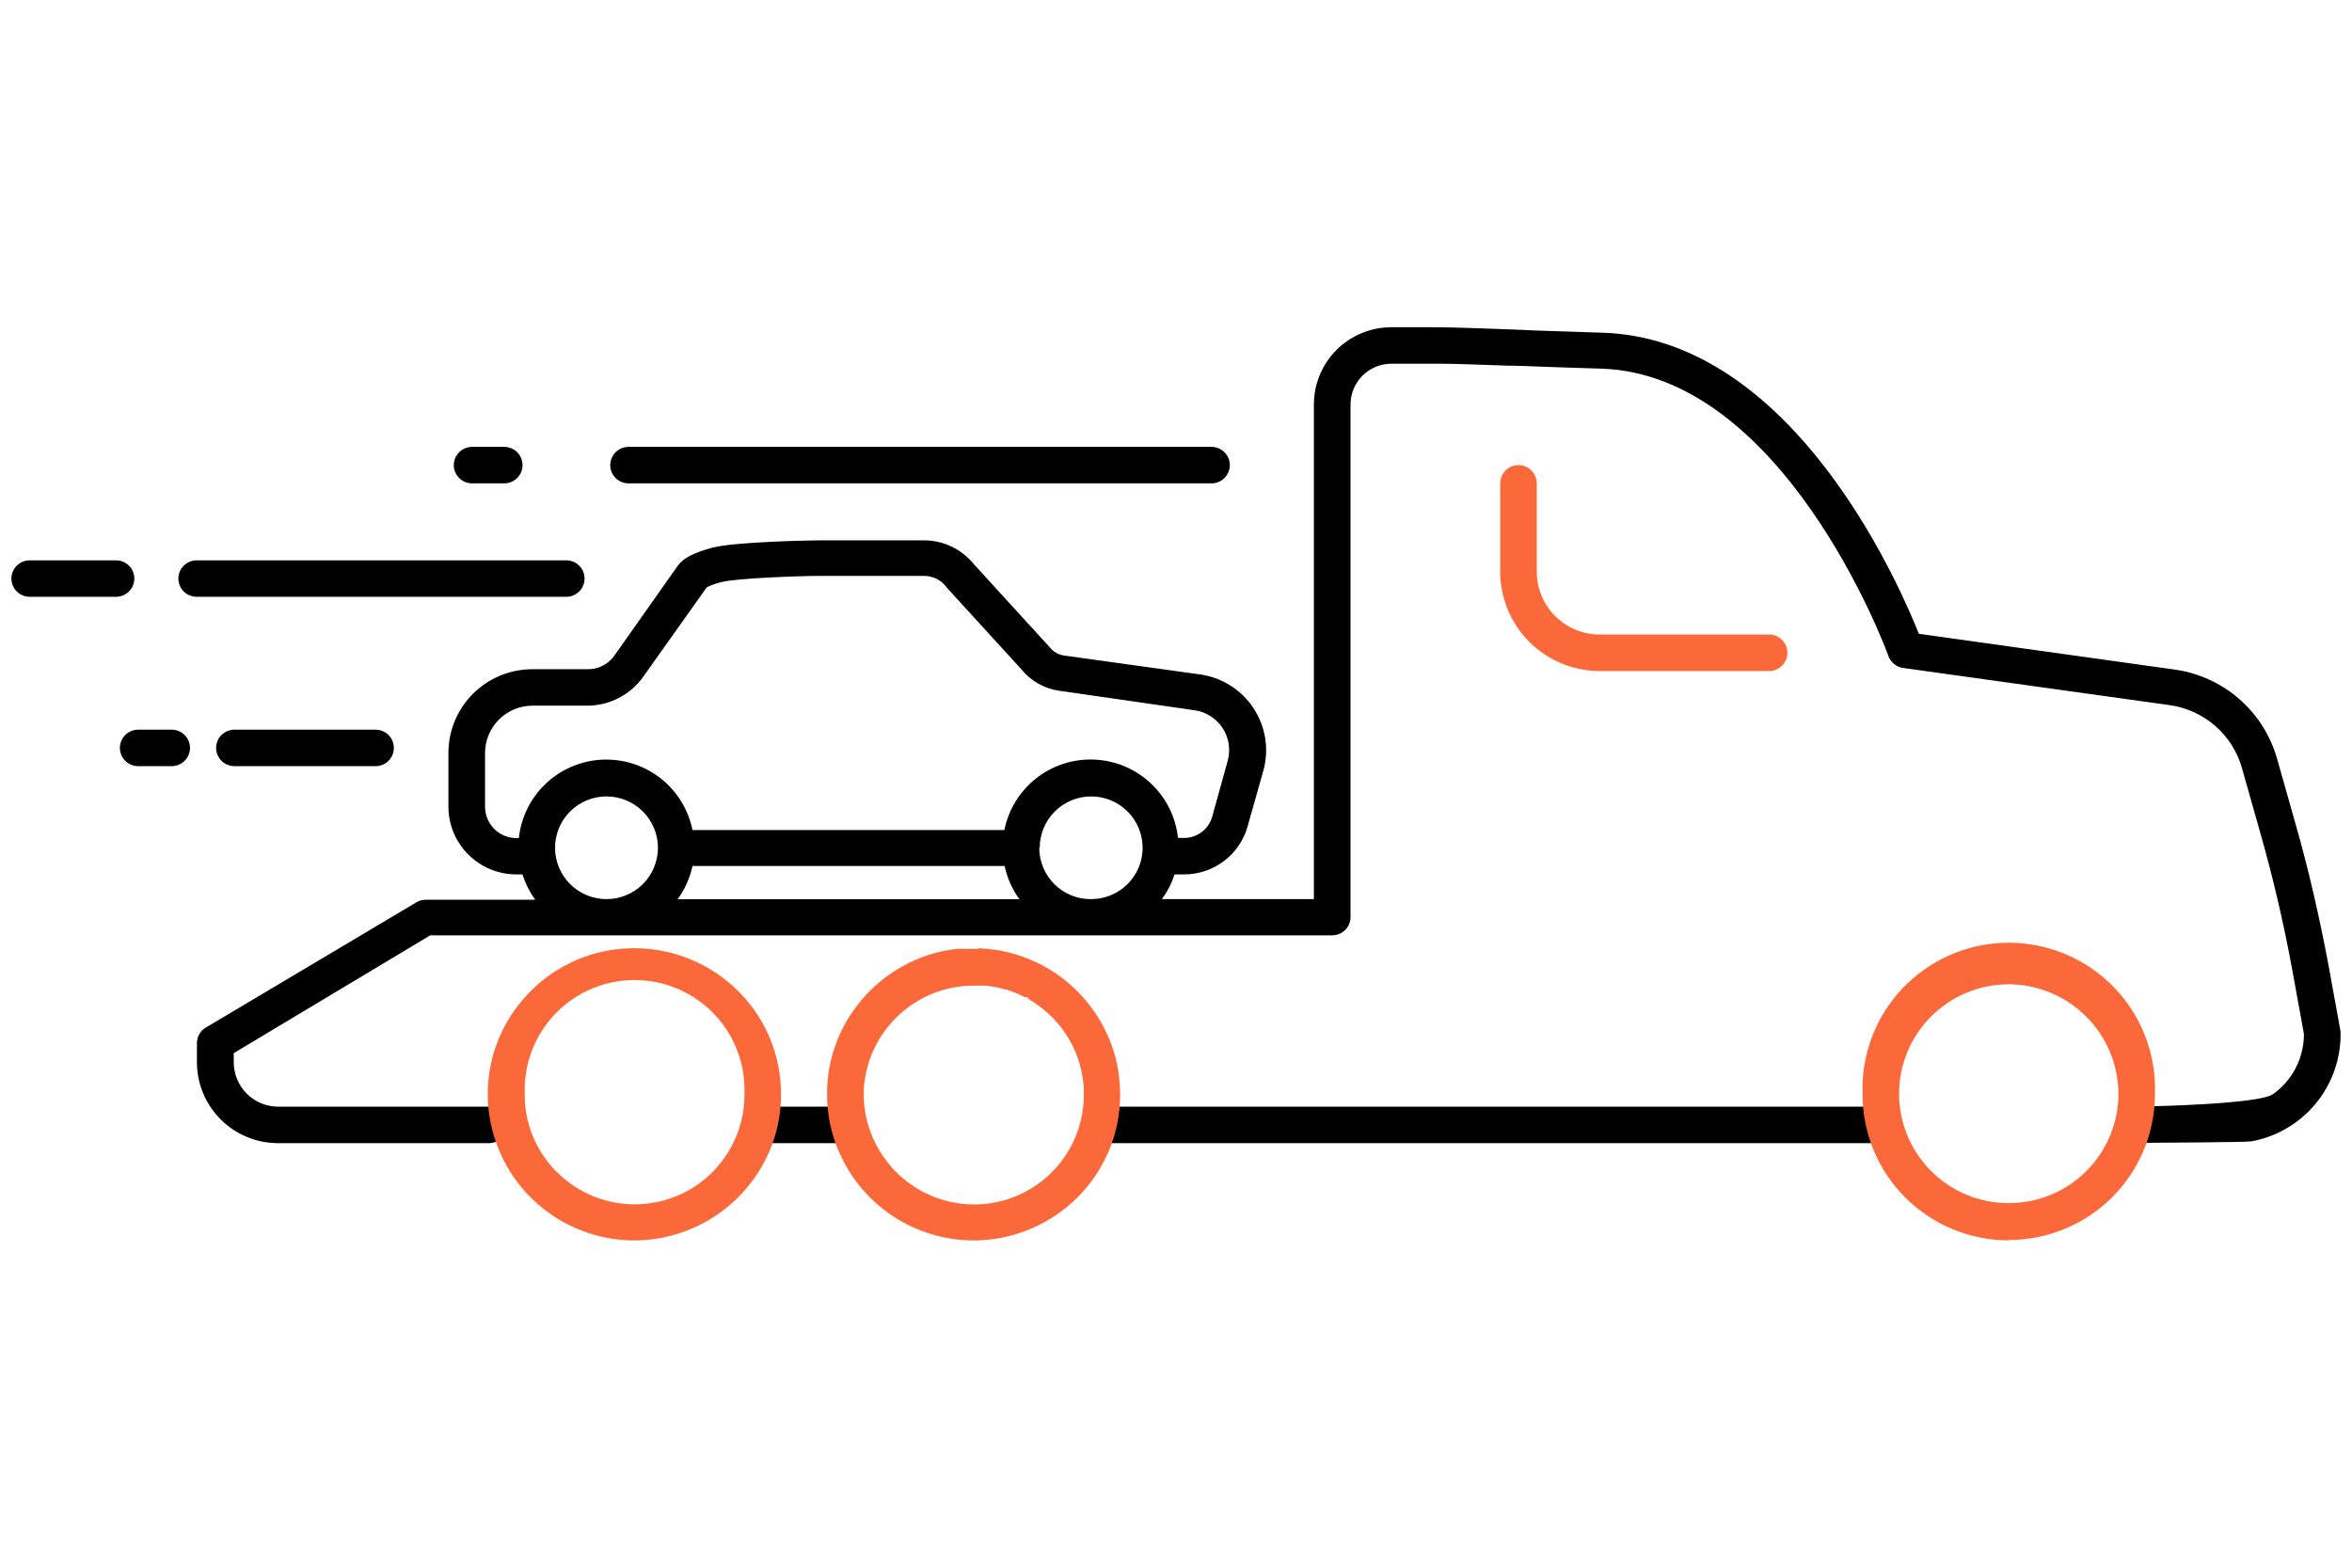 <svg width="96" height="64" viewBox="0 0 103 40" fill="none" xmlns="http://www.w3.org/2000/svg">
<g clip-path="url(#clip0_2477_1513)">
<path d="M102.483 30.757L101.966 27.917C101.566 25.792 101.086 23.703 100.514 21.709L99.714 18.881C99.642 18.631 99.552 18.385 99.444 18.147C99.337 17.909 99.213 17.679 99.073 17.459C98.933 17.238 98.777 17.029 98.606 16.831C98.435 16.633 98.251 16.448 98.053 16.276C97.856 16.105 97.647 15.948 97.427 15.807C97.207 15.666 96.978 15.54 96.739 15.432C96.501 15.324 96.257 15.233 96.005 15.159C95.754 15.086 95.499 15.031 95.239 14.995L84.034 13.429L83.902 13.11C82.677 10.154 78.076 0.479 70.168 0.239C69.072 0.207 68.103 0.175 67.246 0.143L66.29 0.1C64.689 0.04 63.537 0 62.688 0H60.927C60.816 0 60.706 0.006 60.596 0.017C60.485 0.028 60.375 0.044 60.267 0.065C60.158 0.087 60.05 0.114 59.944 0.147C59.838 0.179 59.734 0.216 59.631 0.259C59.529 0.301 59.429 0.348 59.331 0.401C59.232 0.453 59.138 0.51 59.045 0.571C58.953 0.633 58.864 0.699 58.778 0.769C58.692 0.839 58.61 0.913 58.532 0.992C58.453 1.07 58.379 1.152 58.308 1.238C58.238 1.324 58.172 1.412 58.11 1.504C58.049 1.596 57.992 1.691 57.94 1.789C57.887 1.887 57.84 1.987 57.797 2.089C57.754 2.191 57.717 2.295 57.685 2.402C57.652 2.507 57.625 2.615 57.603 2.724C57.582 2.832 57.566 2.941 57.555 3.051C57.544 3.162 57.538 3.272 57.538 3.383V25.049H50.883C51.126 24.718 51.311 24.357 51.439 23.966H51.867C52.023 23.966 52.178 23.953 52.332 23.927C52.486 23.902 52.637 23.864 52.785 23.814C52.932 23.764 53.075 23.702 53.213 23.629C53.351 23.556 53.481 23.472 53.606 23.377C53.73 23.283 53.846 23.18 53.953 23.066C54.06 22.954 54.158 22.833 54.245 22.703C54.333 22.575 54.409 22.44 54.475 22.298C54.541 22.157 54.595 22.012 54.636 21.862L55.325 19.425C55.357 19.31 55.383 19.192 55.402 19.075C55.422 18.957 55.435 18.838 55.442 18.718C55.448 18.599 55.449 18.48 55.443 18.36C55.437 18.241 55.424 18.122 55.405 18.003C55.387 17.886 55.362 17.768 55.33 17.653C55.299 17.537 55.262 17.424 55.218 17.313C55.174 17.201 55.125 17.092 55.07 16.985C55.015 16.879 54.954 16.777 54.888 16.677C54.822 16.577 54.751 16.481 54.674 16.389C54.597 16.297 54.516 16.209 54.431 16.125C54.345 16.042 54.254 15.963 54.16 15.89C54.066 15.815 53.968 15.747 53.866 15.684C53.764 15.62 53.66 15.563 53.552 15.51C53.444 15.458 53.333 15.412 53.221 15.371C53.108 15.331 52.993 15.296 52.877 15.268C52.76 15.24 52.643 15.218 52.524 15.203L46.601 14.38C46.476 14.362 46.359 14.323 46.249 14.26C46.14 14.197 46.047 14.116 45.969 14.016L45.933 13.976L42.651 10.382C42.52 10.218 42.372 10.071 42.207 9.941C42.042 9.81 41.865 9.7 41.676 9.609C41.486 9.519 41.289 9.45 41.084 9.404C40.88 9.358 40.672 9.334 40.462 9.335H35.9C35.468 9.335 32.182 9.398 31.198 9.655C30.397 9.87 29.922 10.106 29.677 10.453L26.876 14.424C26.738 14.605 26.566 14.745 26.361 14.842C26.155 14.94 25.939 14.986 25.712 14.979H23.31C23.19 14.979 23.07 14.985 22.95 14.997C22.83 15.009 22.712 15.027 22.594 15.05C22.476 15.073 22.36 15.103 22.244 15.137C22.129 15.173 22.016 15.213 21.905 15.259C21.794 15.305 21.685 15.357 21.579 15.413C21.473 15.47 21.37 15.531 21.27 15.598C21.17 15.665 21.074 15.737 20.981 15.813C20.888 15.889 20.799 15.969 20.713 16.054C20.629 16.139 20.548 16.228 20.472 16.32C20.395 16.413 20.324 16.51 20.257 16.61C20.19 16.71 20.128 16.812 20.072 16.918C20.015 17.024 19.963 17.132 19.917 17.243C19.871 17.354 19.831 17.467 19.796 17.582C19.761 17.697 19.731 17.813 19.708 17.931C19.684 18.049 19.666 18.167 19.655 18.287C19.643 18.406 19.637 18.526 19.637 18.646V20.983C19.636 21.08 19.641 21.177 19.65 21.275C19.659 21.372 19.673 21.468 19.692 21.564C19.711 21.66 19.734 21.755 19.762 21.848C19.79 21.942 19.823 22.033 19.86 22.123C19.897 22.214 19.938 22.302 19.984 22.389C20.03 22.474 20.08 22.558 20.134 22.639C20.188 22.721 20.246 22.799 20.308 22.875C20.37 22.951 20.435 23.023 20.505 23.092C20.573 23.161 20.645 23.226 20.721 23.288C20.796 23.351 20.875 23.409 20.956 23.463C21.037 23.518 21.121 23.568 21.207 23.614C21.293 23.66 21.382 23.702 21.471 23.739C21.562 23.777 21.654 23.809 21.747 23.838C21.841 23.866 21.936 23.89 22.031 23.909C22.128 23.928 22.224 23.943 22.321 23.952C22.419 23.962 22.516 23.966 22.614 23.966H22.786C22.817 23.969 22.848 23.969 22.878 23.966C23.006 24.366 23.193 24.736 23.438 25.077H18.636C18.492 25.078 18.359 25.115 18.236 25.189L9.024 30.669C8.901 30.74 8.804 30.836 8.733 30.958C8.661 31.08 8.625 31.211 8.624 31.352V32.195C8.624 32.311 8.629 32.426 8.641 32.542C8.652 32.657 8.67 32.772 8.692 32.885C8.715 32.999 8.743 33.111 8.777 33.223C8.811 33.333 8.85 33.442 8.894 33.549C8.939 33.657 8.988 33.761 9.043 33.863C9.098 33.966 9.158 34.065 9.222 34.161C9.287 34.258 9.356 34.35 9.43 34.44C9.503 34.53 9.581 34.615 9.663 34.698C9.745 34.78 9.831 34.858 9.921 34.931C10.011 35.005 10.104 35.074 10.2 35.139C10.297 35.203 10.396 35.263 10.498 35.317C10.601 35.372 10.705 35.422 10.813 35.466C10.92 35.511 11.029 35.55 11.14 35.584C11.251 35.618 11.364 35.646 11.477 35.669C11.591 35.691 11.706 35.709 11.822 35.72C11.937 35.732 12.053 35.738 12.169 35.738H21.413C21.466 35.738 21.518 35.733 21.57 35.722C21.621 35.712 21.671 35.697 21.719 35.677C21.768 35.657 21.814 35.632 21.858 35.603C21.901 35.574 21.941 35.541 21.978 35.503C22.015 35.467 22.049 35.426 22.078 35.382C22.107 35.339 22.131 35.293 22.151 35.245C22.172 35.196 22.186 35.146 22.197 35.095C22.207 35.044 22.212 34.992 22.212 34.939C22.212 34.887 22.207 34.835 22.197 34.784C22.186 34.732 22.172 34.682 22.151 34.634C22.131 34.586 22.107 34.539 22.078 34.496C22.049 34.452 22.015 34.412 21.978 34.375C21.941 34.338 21.901 34.304 21.858 34.276C21.814 34.246 21.768 34.222 21.719 34.201C21.671 34.182 21.621 34.166 21.57 34.156C21.518 34.146 21.466 34.141 21.413 34.141H12.181C12.053 34.14 11.927 34.127 11.802 34.102C11.676 34.077 11.555 34.04 11.437 33.992C11.319 33.942 11.207 33.882 11.1 33.811C10.994 33.74 10.896 33.659 10.806 33.569C10.715 33.479 10.635 33.381 10.564 33.275C10.493 33.168 10.433 33.056 10.384 32.938C10.335 32.821 10.299 32.699 10.274 32.574C10.248 32.449 10.236 32.323 10.236 32.195V31.796L18.84 26.635H58.342C58.395 26.635 58.447 26.63 58.499 26.619C58.55 26.609 58.6 26.594 58.649 26.574C58.697 26.554 58.743 26.529 58.787 26.5C58.831 26.471 58.871 26.438 58.908 26.401C58.946 26.363 58.978 26.323 59.008 26.28C59.037 26.236 59.062 26.19 59.082 26.141C59.102 26.093 59.117 26.043 59.127 25.992C59.138 25.94 59.143 25.889 59.143 25.836V3.387C59.143 3.27 59.154 3.154 59.177 3.039C59.199 2.924 59.232 2.812 59.277 2.704C59.322 2.595 59.377 2.492 59.442 2.395C59.507 2.297 59.581 2.206 59.664 2.123C59.747 2.04 59.837 1.966 59.935 1.9C60.032 1.835 60.135 1.78 60.243 1.735C60.351 1.69 60.464 1.656 60.578 1.633C60.694 1.61 60.81 1.598 60.927 1.598H63.024C63.825 1.598 64.889 1.646 66.094 1.685H66.322C67.379 1.726 68.627 1.769 70.115 1.813C78.051 2.057 82.522 13.893 82.697 14.399C82.747 14.54 82.829 14.656 82.945 14.75C83.06 14.844 83.191 14.902 83.338 14.923L95.019 16.553C95.202 16.578 95.382 16.617 95.559 16.669C95.736 16.721 95.909 16.785 96.077 16.861C96.245 16.938 96.406 17.026 96.562 17.126C96.718 17.226 96.864 17.336 97.004 17.457C97.143 17.578 97.273 17.708 97.394 17.848C97.515 17.987 97.624 18.134 97.724 18.29C97.823 18.445 97.91 18.608 97.987 18.775C98.062 18.944 98.126 19.116 98.176 19.293L98.977 22.121C99.537 24.087 100.014 26.116 100.389 28.177L100.894 30.945V31.009C100.891 31.263 100.858 31.513 100.795 31.759C100.733 32.005 100.643 32.241 100.525 32.465C100.406 32.691 100.263 32.899 100.096 33.09C99.928 33.281 99.741 33.45 99.533 33.597C98.889 34.036 94.127 34.125 94.082 34.125C94.031 34.125 93.978 34.13 93.927 34.14C93.875 34.15 93.825 34.165 93.777 34.185C93.728 34.205 93.682 34.23 93.638 34.259C93.594 34.288 93.554 34.321 93.517 34.358C93.48 34.395 93.446 34.436 93.418 34.479C93.388 34.523 93.364 34.569 93.343 34.617C93.323 34.666 93.308 34.716 93.298 34.767C93.287 34.819 93.282 34.871 93.282 34.923C93.282 34.976 93.287 35.028 93.298 35.079C93.308 35.131 93.323 35.181 93.343 35.229C93.364 35.277 93.388 35.324 93.418 35.367C93.446 35.41 93.48 35.451 93.517 35.488C93.554 35.525 93.594 35.558 93.638 35.588C93.682 35.617 93.728 35.642 93.777 35.661C93.825 35.681 93.875 35.697 93.927 35.707C93.978 35.717 94.031 35.722 94.082 35.722C94.555 35.722 98.26 35.698 98.581 35.662C98.719 35.637 98.856 35.606 98.992 35.569C99.127 35.532 99.261 35.489 99.393 35.44C99.525 35.391 99.654 35.336 99.781 35.276C99.908 35.215 100.032 35.149 100.153 35.078C100.275 35.007 100.392 34.931 100.507 34.849C100.621 34.767 100.731 34.681 100.838 34.589C100.945 34.498 101.047 34.402 101.146 34.301C101.244 34.201 101.337 34.096 101.426 33.987C101.515 33.878 101.599 33.766 101.678 33.65C101.757 33.534 101.83 33.414 101.898 33.292C101.967 33.169 102.03 33.044 102.087 32.916C102.144 32.787 102.196 32.656 102.241 32.524C102.287 32.391 102.327 32.256 102.361 32.12C102.394 31.984 102.422 31.846 102.443 31.708C102.465 31.569 102.481 31.43 102.49 31.29C102.499 31.149 102.502 31.009 102.499 30.869C102.495 30.831 102.49 30.794 102.483 30.757ZM30.326 23.599H43.996C44.109 24.13 44.325 24.614 44.644 25.053H29.677C29.994 24.613 30.21 24.128 30.326 23.599ZM45.532 22.8C45.532 22.652 45.547 22.506 45.576 22.361C45.605 22.216 45.648 22.076 45.704 21.939C45.761 21.803 45.83 21.673 45.912 21.551C45.995 21.428 46.088 21.314 46.193 21.209C46.297 21.105 46.411 21.012 46.535 20.93C46.658 20.848 46.788 20.779 46.924 20.722C47.061 20.665 47.202 20.623 47.347 20.594C47.493 20.566 47.639 20.551 47.787 20.551C47.935 20.551 48.081 20.566 48.227 20.595C48.372 20.624 48.513 20.667 48.649 20.723C48.786 20.78 48.916 20.849 49.039 20.931C49.162 21.014 49.275 21.107 49.38 21.211C49.484 21.316 49.578 21.43 49.66 21.552C49.742 21.675 49.811 21.805 49.868 21.942C49.924 22.078 49.967 22.219 49.995 22.363C50.024 22.509 50.038 22.655 50.038 22.803C50.038 22.951 50.024 23.097 49.995 23.242C49.966 23.386 49.923 23.527 49.866 23.664C49.809 23.8 49.74 23.929 49.657 24.052C49.575 24.175 49.481 24.288 49.376 24.393C49.272 24.497 49.157 24.59 49.034 24.672C48.911 24.754 48.781 24.823 48.644 24.879C48.508 24.935 48.367 24.978 48.221 25.006C48.076 25.035 47.929 25.049 47.782 25.049C47.633 25.051 47.486 25.037 47.339 25.009C47.193 24.982 47.051 24.939 46.913 24.884C46.776 24.828 46.645 24.759 46.521 24.677C46.397 24.595 46.282 24.502 46.177 24.397C46.072 24.293 45.977 24.179 45.895 24.055C45.811 23.932 45.741 23.802 45.684 23.665C45.627 23.528 45.584 23.386 45.555 23.241C45.526 23.096 45.512 22.949 45.512 22.8H45.532ZM21.241 20.983V18.646C21.241 18.51 21.255 18.376 21.282 18.243C21.309 18.11 21.348 17.981 21.4 17.855C21.452 17.731 21.516 17.611 21.591 17.499C21.666 17.386 21.752 17.281 21.848 17.185C21.944 17.089 22.049 17.003 22.162 16.928C22.274 16.852 22.394 16.789 22.519 16.736C22.644 16.684 22.773 16.645 22.907 16.618C23.04 16.591 23.174 16.577 23.31 16.576H25.712C25.952 16.576 26.189 16.548 26.423 16.491C26.656 16.434 26.88 16.351 27.094 16.24C27.307 16.13 27.505 15.997 27.687 15.84C27.868 15.682 28.029 15.506 28.168 15.31L30.95 11.392C31.16 11.287 31.381 11.21 31.61 11.16C32.239 10.997 34.936 10.892 35.908 10.892H40.47C40.656 10.892 40.832 10.931 41 11.012C41.167 11.093 41.308 11.206 41.423 11.352C41.432 11.367 41.443 11.382 41.454 11.396L44.736 14.991C44.942 15.245 45.187 15.452 45.472 15.613C45.757 15.774 46.061 15.876 46.385 15.922L52.316 16.777C52.439 16.794 52.561 16.825 52.678 16.868C52.795 16.912 52.907 16.968 53.012 17.035C53.118 17.102 53.215 17.179 53.304 17.268C53.394 17.355 53.472 17.451 53.54 17.556C53.609 17.661 53.666 17.771 53.711 17.889C53.756 18.005 53.788 18.125 53.807 18.249C53.826 18.373 53.832 18.497 53.825 18.622C53.818 18.746 53.798 18.869 53.764 18.99L53.092 21.414C53.057 21.55 53.001 21.676 52.923 21.793C52.847 21.911 52.753 22.013 52.642 22.099C52.531 22.185 52.41 22.252 52.277 22.298C52.144 22.344 52.008 22.367 51.867 22.369H51.587C51.563 22.142 51.519 21.919 51.455 21.701C51.391 21.482 51.308 21.271 51.207 21.067C51.105 20.863 50.986 20.669 50.85 20.486C50.714 20.303 50.563 20.134 50.397 19.978C50.231 19.822 50.052 19.682 49.861 19.557C49.67 19.433 49.469 19.326 49.259 19.237C49.048 19.148 48.832 19.079 48.609 19.029C48.386 18.979 48.161 18.948 47.933 18.938C47.706 18.927 47.478 18.937 47.252 18.967C47.026 18.997 46.804 19.047 46.586 19.116C46.369 19.186 46.159 19.274 45.958 19.381C45.756 19.487 45.566 19.61 45.385 19.751C45.206 19.892 45.04 20.047 44.888 20.217C44.736 20.387 44.6 20.569 44.48 20.763C44.361 20.957 44.259 21.16 44.176 21.372C44.093 21.584 44.028 21.802 43.983 22.025H30.326C30.281 21.802 30.217 21.584 30.133 21.372C30.049 21.16 29.947 20.957 29.828 20.763C29.708 20.569 29.572 20.387 29.419 20.217C29.267 20.047 29.101 19.892 28.922 19.752C28.742 19.612 28.55 19.488 28.349 19.382C28.147 19.275 27.938 19.187 27.72 19.118C27.502 19.049 27.28 18.999 27.054 18.97C26.827 18.94 26.6 18.93 26.372 18.941C26.145 18.951 25.919 18.982 25.696 19.032C25.474 19.083 25.258 19.153 25.047 19.242C24.837 19.331 24.636 19.438 24.445 19.562C24.254 19.687 24.076 19.828 23.91 19.984C23.744 20.14 23.592 20.309 23.456 20.493C23.32 20.676 23.202 20.87 23.101 21.074C23 21.278 22.917 21.49 22.853 21.709C22.79 21.928 22.746 22.15 22.722 22.377H22.602C22.512 22.376 22.422 22.366 22.333 22.347C22.244 22.328 22.158 22.302 22.076 22.266C21.992 22.23 21.913 22.187 21.838 22.136C21.764 22.084 21.695 22.026 21.632 21.962C21.568 21.897 21.512 21.826 21.463 21.751C21.414 21.675 21.372 21.595 21.339 21.511C21.305 21.427 21.28 21.341 21.264 21.252C21.248 21.163 21.24 21.073 21.241 20.983ZM24.307 22.8C24.307 22.652 24.321 22.506 24.35 22.362C24.379 22.216 24.421 22.076 24.478 21.94C24.535 21.803 24.604 21.674 24.686 21.551C24.768 21.428 24.862 21.314 24.966 21.21C25.071 21.106 25.185 21.012 25.308 20.93C25.431 20.848 25.561 20.779 25.698 20.722C25.834 20.666 25.975 20.623 26.12 20.594C26.265 20.566 26.412 20.551 26.56 20.551C26.707 20.551 26.854 20.566 26.999 20.594C27.144 20.623 27.285 20.666 27.422 20.722C27.558 20.779 27.689 20.848 27.811 20.93C27.934 21.012 28.048 21.106 28.153 21.21C28.258 21.314 28.351 21.428 28.433 21.551C28.515 21.674 28.584 21.803 28.641 21.94C28.698 22.076 28.74 22.216 28.769 22.362C28.798 22.506 28.813 22.652 28.813 22.8C28.813 22.948 28.798 23.094 28.769 23.239C28.74 23.384 28.698 23.524 28.641 23.661C28.584 23.797 28.515 23.927 28.433 24.049C28.351 24.172 28.258 24.286 28.153 24.39C28.048 24.495 27.934 24.588 27.811 24.67C27.689 24.752 27.558 24.822 27.422 24.878C27.285 24.934 27.144 24.977 26.999 25.006C26.854 25.035 26.707 25.049 26.56 25.049C26.412 25.049 26.265 25.035 26.12 25.006C25.975 24.977 25.834 24.934 25.698 24.878C25.561 24.822 25.431 24.752 25.308 24.67C25.185 24.588 25.071 24.495 24.966 24.39C24.862 24.286 24.768 24.172 24.686 24.049C24.604 23.927 24.535 23.797 24.478 23.661C24.421 23.524 24.379 23.384 24.35 23.239C24.321 23.094 24.307 22.948 24.307 22.8Z" fill="black"/>
<path d="M32.875 34.141C32.828 34.691 32.706 35.223 32.507 35.738H38.117C37.92 35.223 37.797 34.691 37.749 34.141H32.875Z" fill="black"/>
<path d="M81.934 34.141H48.77C48.705 34.7 48.547 35.233 48.298 35.738H81.934C81.986 35.738 82.038 35.733 82.09 35.722C82.141 35.712 82.191 35.697 82.239 35.677C82.288 35.657 82.334 35.632 82.378 35.603C82.421 35.574 82.462 35.541 82.498 35.503C82.535 35.467 82.569 35.427 82.598 35.382C82.627 35.339 82.651 35.293 82.671 35.245C82.692 35.196 82.707 35.146 82.717 35.095C82.727 35.044 82.732 34.992 82.732 34.94C82.732 34.887 82.727 34.835 82.717 34.784C82.707 34.732 82.692 34.682 82.671 34.634C82.651 34.586 82.627 34.539 82.598 34.496C82.569 34.452 82.535 34.412 82.498 34.375C82.462 34.338 82.421 34.304 82.378 34.276C82.334 34.246 82.288 34.222 82.239 34.201C82.191 34.182 82.141 34.166 82.09 34.156C82.038 34.146 81.986 34.141 81.934 34.141Z" fill="black"/>
<path d="M10.265 17.627C10.212 17.627 10.16 17.633 10.108 17.643C10.057 17.653 10.007 17.668 9.958 17.688C9.91 17.708 9.863 17.733 9.82 17.762C9.776 17.791 9.736 17.824 9.699 17.861C9.661 17.898 9.628 17.939 9.599 17.982C9.57 18.026 9.545 18.072 9.525 18.12C9.505 18.169 9.49 18.219 9.479 18.27C9.469 18.322 9.464 18.374 9.464 18.426C9.464 18.479 9.469 18.531 9.479 18.582C9.49 18.634 9.505 18.684 9.525 18.732C9.545 18.78 9.57 18.826 9.599 18.87C9.628 18.913 9.661 18.954 9.699 18.991C9.736 19.028 9.776 19.061 9.82 19.091C9.863 19.119 9.91 19.145 9.958 19.164C10.007 19.184 10.057 19.2 10.108 19.21C10.16 19.22 10.212 19.225 10.265 19.225H16.447C16.5 19.225 16.552 19.22 16.603 19.21C16.655 19.2 16.705 19.184 16.754 19.164C16.802 19.145 16.848 19.119 16.892 19.091C16.936 19.061 16.976 19.028 17.014 18.991C17.05 18.954 17.084 18.913 17.113 18.87C17.142 18.826 17.167 18.78 17.187 18.732C17.207 18.684 17.222 18.634 17.232 18.582C17.242 18.531 17.248 18.479 17.248 18.426C17.248 18.374 17.242 18.322 17.232 18.27C17.222 18.219 17.207 18.169 17.187 18.12C17.167 18.072 17.142 18.026 17.113 17.982C17.084 17.939 17.05 17.898 17.014 17.861C16.976 17.824 16.936 17.791 16.892 17.762C16.848 17.733 16.802 17.708 16.754 17.688C16.705 17.668 16.655 17.653 16.603 17.643C16.552 17.633 16.5 17.627 16.447 17.627H10.265Z" fill="black"/>
<path d="M25.599 11.008C25.599 10.956 25.594 10.904 25.584 10.853C25.574 10.801 25.558 10.751 25.538 10.703C25.519 10.654 25.494 10.608 25.465 10.565C25.435 10.521 25.402 10.481 25.365 10.444C25.328 10.407 25.287 10.373 25.244 10.345C25.2 10.315 25.154 10.291 25.105 10.27C25.057 10.25 25.007 10.235 24.955 10.225C24.904 10.215 24.852 10.21 24.799 10.21H8.611C8.559 10.21 8.507 10.215 8.456 10.225C8.404 10.235 8.354 10.25 8.305 10.27C8.257 10.291 8.211 10.315 8.167 10.345C8.123 10.373 8.083 10.407 8.046 10.444C8.009 10.481 7.975 10.521 7.946 10.565C7.917 10.608 7.892 10.654 7.872 10.703C7.852 10.751 7.837 10.801 7.826 10.853C7.816 10.904 7.811 10.956 7.811 11.008C7.811 11.061 7.816 11.113 7.826 11.165C7.837 11.216 7.852 11.266 7.872 11.314C7.892 11.363 7.917 11.409 7.946 11.453C7.975 11.496 8.009 11.536 8.046 11.573C8.083 11.611 8.123 11.644 8.167 11.673C8.211 11.702 8.257 11.726 8.305 11.746C8.354 11.767 8.404 11.781 8.456 11.792C8.507 11.802 8.559 11.807 8.611 11.807H24.799C24.852 11.807 24.904 11.802 24.955 11.792C25.007 11.781 25.057 11.767 25.105 11.746C25.154 11.726 25.2 11.702 25.244 11.673C25.287 11.644 25.328 11.611 25.365 11.573C25.402 11.536 25.435 11.496 25.465 11.453C25.494 11.409 25.518 11.363 25.538 11.314C25.558 11.266 25.574 11.216 25.584 11.165C25.594 11.113 25.599 11.061 25.599 11.008Z" fill="black"/>
<path d="M27.525 6.838H53.056C53.108 6.838 53.161 6.833 53.212 6.823C53.264 6.813 53.313 6.798 53.362 6.777C53.411 6.758 53.457 6.733 53.501 6.704C53.544 6.674 53.585 6.642 53.622 6.605C53.659 6.567 53.693 6.527 53.721 6.484C53.751 6.439 53.775 6.394 53.796 6.345C53.816 6.297 53.831 6.247 53.841 6.196C53.852 6.144 53.857 6.092 53.857 6.039C53.857 5.987 53.852 5.935 53.841 5.884C53.831 5.832 53.816 5.782 53.796 5.734C53.775 5.685 53.751 5.639 53.721 5.596C53.693 5.552 53.659 5.512 53.622 5.475C53.585 5.438 53.544 5.404 53.501 5.375C53.457 5.346 53.411 5.321 53.362 5.301C53.313 5.281 53.264 5.266 53.212 5.256C53.161 5.246 53.108 5.24 53.056 5.24H27.525C27.472 5.24 27.419 5.246 27.368 5.256C27.317 5.266 27.267 5.281 27.218 5.301C27.169 5.321 27.123 5.346 27.079 5.375C27.036 5.404 26.995 5.438 26.958 5.475C26.921 5.512 26.888 5.552 26.859 5.596C26.829 5.639 26.805 5.685 26.785 5.734C26.765 5.782 26.749 5.832 26.739 5.884C26.729 5.935 26.724 5.987 26.724 6.039C26.724 6.092 26.729 6.144 26.739 6.196C26.749 6.247 26.765 6.297 26.785 6.345C26.805 6.394 26.829 6.439 26.859 6.484C26.888 6.527 26.921 6.567 26.958 6.605C26.995 6.642 27.036 6.674 27.079 6.704C27.123 6.733 27.169 6.758 27.218 6.777C27.267 6.798 27.317 6.813 27.368 6.823C27.419 6.833 27.472 6.838 27.525 6.838Z" fill="black"/>
<path d="M5.882 11.008C5.882 10.956 5.877 10.904 5.867 10.853C5.857 10.801 5.842 10.751 5.821 10.703C5.801 10.654 5.776 10.608 5.748 10.565C5.718 10.521 5.685 10.481 5.648 10.444C5.611 10.407 5.571 10.373 5.527 10.345C5.483 10.315 5.437 10.291 5.388 10.27C5.34 10.25 5.29 10.235 5.238 10.225C5.186 10.215 5.135 10.21 5.082 10.21H1.3C1.248 10.21 1.196 10.215 1.144 10.225C1.093 10.235 1.043 10.25 0.994 10.27C0.946 10.291 0.9 10.315 0.856 10.345C0.812 10.373 0.771 10.407 0.734 10.444C0.697 10.481 0.664 10.521 0.635 10.565C0.606 10.608 0.581 10.654 0.561 10.703C0.54 10.751 0.526 10.801 0.515 10.853C0.505 10.904 0.5 10.956 0.5 11.008C0.5 11.061 0.505 11.113 0.515 11.165C0.526 11.216 0.54 11.266 0.561 11.314C0.581 11.363 0.606 11.409 0.635 11.453C0.664 11.496 0.697 11.536 0.734 11.573C0.771 11.611 0.812 11.644 0.856 11.673C0.9 11.702 0.946 11.726 0.994 11.746C1.043 11.767 1.093 11.781 1.144 11.792C1.196 11.802 1.248 11.807 1.3 11.807H5.082C5.135 11.807 5.186 11.802 5.238 11.792C5.29 11.781 5.34 11.767 5.388 11.746C5.437 11.726 5.483 11.702 5.527 11.673C5.571 11.644 5.611 11.611 5.648 11.573C5.685 11.536 5.718 11.496 5.748 11.453C5.776 11.409 5.801 11.363 5.821 11.314C5.842 11.266 5.857 11.216 5.867 11.165C5.877 11.113 5.882 11.061 5.882 11.008Z" fill="black"/>
<path d="M20.673 6.838H22.082C22.134 6.838 22.187 6.833 22.238 6.823C22.289 6.813 22.339 6.798 22.388 6.777C22.437 6.758 22.483 6.733 22.527 6.704C22.57 6.674 22.611 6.642 22.648 6.605C22.685 6.567 22.718 6.527 22.747 6.484C22.777 6.439 22.801 6.394 22.822 6.345C22.841 6.297 22.857 6.247 22.867 6.196C22.877 6.144 22.883 6.092 22.883 6.039C22.883 5.987 22.877 5.935 22.867 5.884C22.857 5.832 22.841 5.782 22.822 5.734C22.801 5.685 22.777 5.639 22.747 5.596C22.718 5.552 22.685 5.512 22.648 5.475C22.611 5.438 22.57 5.404 22.527 5.375C22.483 5.346 22.437 5.321 22.388 5.301C22.339 5.281 22.289 5.266 22.238 5.256C22.187 5.246 22.134 5.24 22.082 5.24H20.673C20.621 5.24 20.569 5.246 20.517 5.256C20.466 5.266 20.416 5.281 20.367 5.301C20.319 5.321 20.273 5.346 20.228 5.375C20.185 5.404 20.144 5.438 20.107 5.475C20.07 5.512 20.037 5.552 20.008 5.596C19.979 5.639 19.954 5.685 19.934 5.734C19.913 5.782 19.899 5.832 19.888 5.884C19.878 5.935 19.873 5.987 19.873 6.039C19.873 6.092 19.878 6.144 19.888 6.196C19.899 6.247 19.913 6.297 19.934 6.345C19.954 6.394 19.979 6.439 20.008 6.484C20.037 6.527 20.07 6.567 20.107 6.605C20.144 6.642 20.185 6.674 20.228 6.704C20.273 6.733 20.319 6.758 20.367 6.777C20.416 6.798 20.466 6.813 20.517 6.823C20.569 6.833 20.621 6.838 20.673 6.838Z" fill="black"/>
<path d="M7.519 17.627H6.05C5.998 17.627 5.946 17.633 5.894 17.643C5.843 17.653 5.793 17.668 5.744 17.688C5.696 17.708 5.65 17.733 5.606 17.762C5.562 17.791 5.522 17.824 5.485 17.861C5.448 17.898 5.414 17.939 5.385 17.982C5.356 18.026 5.331 18.072 5.311 18.12C5.291 18.169 5.276 18.219 5.265 18.27C5.255 18.322 5.25 18.374 5.25 18.426C5.25 18.479 5.255 18.531 5.265 18.582C5.276 18.634 5.291 18.684 5.311 18.732C5.331 18.78 5.356 18.826 5.385 18.87C5.414 18.913 5.448 18.954 5.485 18.991C5.522 19.028 5.562 19.061 5.606 19.091C5.65 19.119 5.696 19.145 5.744 19.164C5.793 19.184 5.843 19.2 5.894 19.21C5.946 19.22 5.998 19.225 6.05 19.225H7.519C7.572 19.225 7.624 19.22 7.675 19.21C7.727 19.2 7.777 19.184 7.825 19.164C7.874 19.145 7.92 19.119 7.964 19.091C8.007 19.061 8.048 19.028 8.085 18.991C8.122 18.954 8.156 18.913 8.184 18.87C8.214 18.826 8.238 18.78 8.259 18.732C8.279 18.684 8.294 18.634 8.304 18.582C8.315 18.531 8.32 18.479 8.32 18.426C8.32 18.374 8.315 18.322 8.304 18.27C8.294 18.219 8.279 18.169 8.259 18.12C8.238 18.072 8.214 18.026 8.184 17.982C8.156 17.939 8.122 17.898 8.085 17.861C8.048 17.824 8.007 17.791 7.964 17.762C7.92 17.733 7.874 17.708 7.825 17.688C7.777 17.668 7.727 17.653 7.675 17.643C7.624 17.633 7.572 17.627 7.519 17.627Z" fill="black"/>
<path d="M70.056 15.059C69.913 15.059 69.77 15.052 69.629 15.038C69.486 15.024 69.345 15.002 69.206 14.974C69.065 14.947 68.927 14.912 68.791 14.871C68.654 14.829 68.519 14.781 68.388 14.727C68.256 14.672 68.127 14.611 68.001 14.544C67.876 14.476 67.753 14.403 67.634 14.324C67.516 14.245 67.401 14.159 67.291 14.069C67.18 13.979 67.075 13.883 66.974 13.783C66.873 13.681 66.777 13.576 66.687 13.466C66.596 13.356 66.511 13.241 66.432 13.123C66.353 13.004 66.279 12.882 66.212 12.756C66.145 12.63 66.084 12.502 66.029 12.37C65.975 12.239 65.927 12.105 65.886 11.968C65.844 11.832 65.809 11.694 65.782 11.554C65.754 11.414 65.733 11.273 65.719 11.131C65.705 10.99 65.698 10.848 65.698 10.705V6.838C65.698 6.786 65.703 6.734 65.713 6.683C65.723 6.631 65.739 6.581 65.759 6.533C65.779 6.484 65.804 6.438 65.832 6.395C65.862 6.351 65.895 6.311 65.933 6.274C65.97 6.236 66.01 6.203 66.054 6.174C66.097 6.145 66.143 6.121 66.192 6.1C66.24 6.08 66.29 6.065 66.342 6.055C66.394 6.044 66.445 6.039 66.498 6.039C66.551 6.039 66.603 6.044 66.654 6.055C66.706 6.065 66.756 6.08 66.805 6.1C66.853 6.121 66.899 6.145 66.943 6.174C66.987 6.203 67.027 6.236 67.064 6.274C67.102 6.311 67.134 6.351 67.164 6.395C67.193 6.438 67.218 6.484 67.237 6.533C67.258 6.581 67.273 6.631 67.283 6.683C67.293 6.734 67.298 6.786 67.298 6.838V10.705C67.298 10.795 67.303 10.885 67.312 10.975C67.321 11.065 67.334 11.154 67.352 11.242C67.369 11.331 67.391 11.418 67.417 11.504C67.443 11.591 67.474 11.675 67.508 11.758C67.543 11.842 67.581 11.924 67.624 12.003C67.666 12.082 67.713 12.16 67.763 12.235C67.813 12.31 67.867 12.383 67.924 12.452C67.981 12.522 68.042 12.589 68.106 12.653C68.17 12.716 68.237 12.777 68.306 12.834C68.376 12.892 68.449 12.945 68.524 12.995C68.599 13.045 68.676 13.092 68.756 13.134C68.835 13.177 68.917 13.215 69 13.25C69.084 13.284 69.169 13.315 69.255 13.341C69.341 13.368 69.429 13.389 69.518 13.407C69.606 13.425 69.695 13.439 69.785 13.448C69.875 13.457 69.965 13.461 70.056 13.461H77.475C77.528 13.461 77.58 13.466 77.631 13.476C77.683 13.487 77.733 13.502 77.781 13.522C77.83 13.542 77.876 13.567 77.92 13.596C77.963 13.625 78.004 13.658 78.041 13.695C78.078 13.732 78.112 13.772 78.14 13.816C78.17 13.86 78.194 13.906 78.215 13.954C78.235 14.003 78.25 14.053 78.26 14.104C78.271 14.156 78.276 14.207 78.276 14.26C78.276 14.312 78.271 14.364 78.26 14.416C78.25 14.467 78.235 14.517 78.215 14.566C78.194 14.614 78.17 14.66 78.14 14.704C78.112 14.748 78.078 14.788 78.041 14.825C78.004 14.862 77.963 14.895 77.92 14.924C77.876 14.953 77.83 14.978 77.781 14.998C77.733 15.018 77.683 15.033 77.631 15.043C77.58 15.054 77.528 15.059 77.475 15.059H70.056Z" fill="#FB693B"/>
<path d="M87.968 39.996C87.758 39.996 87.549 39.986 87.34 39.965C87.132 39.945 86.925 39.914 86.719 39.873C86.513 39.833 86.311 39.782 86.11 39.721C85.909 39.66 85.712 39.59 85.518 39.51C85.324 39.43 85.135 39.34 84.95 39.241C84.765 39.143 84.585 39.035 84.411 38.919C84.237 38.803 84.069 38.678 83.906 38.546C83.744 38.413 83.589 38.272 83.441 38.124C83.293 37.976 83.151 37.821 83.019 37.66C82.885 37.498 82.761 37.33 82.644 37.156C82.528 36.982 82.42 36.803 82.321 36.618C82.222 36.433 82.133 36.245 82.052 36.051C81.972 35.857 81.902 35.661 81.841 35.46C81.78 35.26 81.729 35.057 81.688 34.852C81.647 34.647 81.616 34.44 81.596 34.231C81.575 34.023 81.565 33.814 81.565 33.605V33.553C81.559 33.344 81.562 33.135 81.577 32.926C81.591 32.717 81.615 32.509 81.649 32.302C81.684 32.096 81.728 31.891 81.783 31.69C81.838 31.487 81.902 31.288 81.976 31.092C82.05 30.897 82.134 30.704 82.227 30.517C82.32 30.329 82.422 30.146 82.533 29.969C82.644 29.791 82.764 29.62 82.892 29.453C83.019 29.287 83.155 29.128 83.299 28.976C83.443 28.823 83.593 28.677 83.752 28.54C83.909 28.402 84.074 28.272 84.244 28.151C84.415 28.029 84.592 27.916 84.773 27.811C84.955 27.707 85.142 27.612 85.333 27.525C85.524 27.439 85.719 27.363 85.918 27.295C86.117 27.228 86.318 27.171 86.523 27.124C86.727 27.077 86.933 27.04 87.142 27.012C87.349 26.986 87.558 26.969 87.768 26.962C87.978 26.956 88.188 26.959 88.397 26.973C88.606 26.988 88.814 27.012 89.021 27.046C89.228 27.08 89.433 27.125 89.635 27.18C89.838 27.234 90.038 27.299 90.234 27.372C90.43 27.447 90.622 27.53 90.81 27.623C90.998 27.716 91.181 27.818 91.359 27.928C91.537 28.039 91.709 28.159 91.876 28.286C92.041 28.414 92.201 28.549 92.355 28.693C92.507 28.836 92.653 28.987 92.791 29.145C92.929 29.302 93.059 29.466 93.181 29.637C93.303 29.807 93.416 29.983 93.521 30.164C93.626 30.346 93.721 30.532 93.807 30.723C93.894 30.914 93.971 31.108 94.037 31.307C94.105 31.505 94.162 31.707 94.209 31.91C94.257 32.115 94.294 32.321 94.321 32.528C94.348 32.736 94.365 32.944 94.371 33.154C94.371 33.301 94.371 33.445 94.371 33.589C94.371 33.799 94.361 34.007 94.341 34.215C94.32 34.424 94.289 34.631 94.248 34.836C94.207 35.041 94.156 35.244 94.096 35.444C94.035 35.645 93.964 35.841 93.884 36.035C93.804 36.228 93.714 36.417 93.615 36.602C93.516 36.787 93.409 36.966 93.292 37.14C93.175 37.314 93.051 37.482 92.918 37.644C92.785 37.806 92.644 37.961 92.496 38.108C92.347 38.256 92.192 38.397 92.03 38.53C91.868 38.662 91.7 38.787 91.525 38.903C91.351 39.019 91.171 39.127 90.987 39.225C90.801 39.324 90.612 39.414 90.418 39.494C90.225 39.574 90.027 39.644 89.827 39.705C89.626 39.766 89.423 39.817 89.217 39.857C89.011 39.898 88.804 39.929 88.596 39.949C88.387 39.97 88.178 39.98 87.968 39.98V39.996ZM87.968 28.78C87.811 28.78 87.654 28.787 87.498 28.803C87.341 28.818 87.186 28.841 87.031 28.872C86.877 28.903 86.725 28.94 86.574 28.986C86.424 29.032 86.276 29.084 86.13 29.145C85.985 29.205 85.843 29.272 85.704 29.346C85.566 29.42 85.431 29.5 85.3 29.588C85.17 29.675 85.043 29.768 84.921 29.868C84.8 29.967 84.683 30.073 84.573 30.183C84.461 30.295 84.356 30.411 84.256 30.532C84.156 30.653 84.063 30.779 83.976 30.91C83.888 31.041 83.807 31.175 83.733 31.313C83.659 31.452 83.591 31.594 83.532 31.739C83.472 31.884 83.418 32.031 83.373 32.182C83.327 32.332 83.289 32.484 83.258 32.638C83.228 32.792 83.205 32.947 83.189 33.104C83.174 33.26 83.166 33.416 83.166 33.573C83.166 33.73 83.174 33.886 83.189 34.043C83.205 34.199 83.228 34.354 83.258 34.508C83.289 34.662 83.327 34.815 83.373 34.964C83.418 35.115 83.472 35.263 83.532 35.407C83.591 35.553 83.659 35.694 83.733 35.833C83.807 35.971 83.888 36.106 83.976 36.236C84.063 36.367 84.156 36.493 84.256 36.614C84.356 36.736 84.461 36.851 84.573 36.963C84.683 37.073 84.8 37.179 84.921 37.278C85.043 37.378 85.17 37.472 85.3 37.559C85.431 37.646 85.566 37.726 85.704 37.801C85.843 37.874 85.985 37.941 86.13 38.002C86.276 38.062 86.424 38.114 86.574 38.16C86.725 38.206 86.877 38.243 87.031 38.274C87.186 38.305 87.341 38.328 87.498 38.343C87.654 38.359 87.811 38.366 87.968 38.366C88.125 38.366 88.282 38.359 88.439 38.343C88.595 38.328 88.751 38.305 88.905 38.274C89.06 38.243 89.212 38.206 89.362 38.16C89.513 38.114 89.66 38.062 89.806 38.002C89.951 37.941 90.093 37.874 90.232 37.801C90.37 37.726 90.506 37.646 90.636 37.559C90.767 37.472 90.893 37.378 91.015 37.278C91.136 37.179 91.253 37.073 91.364 36.963C91.475 36.851 91.581 36.736 91.68 36.614C91.78 36.493 91.874 36.367 91.961 36.236C92.049 36.106 92.129 35.971 92.203 35.833C92.278 35.694 92.345 35.553 92.405 35.407C92.465 35.263 92.518 35.115 92.564 34.964C92.609 34.815 92.647 34.662 92.678 34.508C92.709 34.354 92.732 34.199 92.748 34.043C92.763 33.886 92.771 33.73 92.771 33.573C92.769 33.417 92.761 33.26 92.745 33.104C92.729 32.948 92.705 32.793 92.674 32.639C92.643 32.486 92.605 32.334 92.558 32.184C92.512 32.035 92.459 31.887 92.399 31.743C92.338 31.598 92.27 31.457 92.196 31.318C92.122 31.18 92.041 31.046 91.954 30.916C91.867 30.785 91.773 30.66 91.673 30.539C91.573 30.418 91.468 30.301 91.357 30.191C91.246 30.08 91.13 29.975 91.008 29.875C90.887 29.776 90.761 29.682 90.631 29.595C90.5 29.508 90.366 29.427 90.227 29.353C90.089 29.278 89.947 29.211 89.802 29.151C89.657 29.091 89.51 29.038 89.36 28.992C89.21 28.946 89.057 28.907 88.903 28.876C88.749 28.844 88.595 28.821 88.438 28.805C88.282 28.789 88.125 28.78 87.968 28.78Z" fill="#FB693B"/>
<path d="M27.784 40C27.475 40 27.167 39.978 26.86 39.933C26.554 39.888 26.253 39.821 25.956 39.733C25.659 39.645 25.371 39.536 25.09 39.407C24.809 39.277 24.538 39.127 24.279 38.959C24.02 38.79 23.774 38.603 23.542 38.399C23.309 38.195 23.093 37.975 22.892 37.74C22.691 37.504 22.509 37.256 22.344 36.994C22.18 36.732 22.035 36.46 21.91 36.177L21.878 36.098C21.533 35.298 21.361 34.463 21.361 33.593V33.477C21.372 32.8 21.49 32.141 21.713 31.502C21.936 30.861 22.253 30.273 22.666 29.735C23.284 28.924 24.051 28.294 24.967 27.845C25.482 27.591 26.023 27.413 26.588 27.31C26.748 27.277 26.91 27.253 27.072 27.238C27.305 27.211 27.538 27.198 27.772 27.198C28.27 27.198 28.762 27.254 29.247 27.368C29.732 27.482 30.198 27.649 30.643 27.87C31.09 28.091 31.504 28.36 31.888 28.677C32.271 28.994 32.614 29.35 32.915 29.746C33.254 30.194 33.528 30.678 33.739 31.198C33.949 31.718 34.088 32.257 34.155 32.814C34.184 33.059 34.2 33.306 34.203 33.553V33.597C34.205 34.468 34.034 35.304 33.691 36.106C33.58 36.357 33.455 36.6 33.315 36.837C33.174 37.075 33.017 37.304 32.845 37.523C32.674 37.742 32.489 37.949 32.292 38.144C32.094 38.339 31.884 38.52 31.662 38.688C31.441 38.856 31.209 39.009 30.968 39.147C30.727 39.285 30.477 39.407 30.221 39.513C29.963 39.618 29.701 39.707 29.432 39.78C29.163 39.852 28.891 39.906 28.615 39.943C28.34 39.98 28.063 39.999 27.784 40ZM24.359 36.972C24.475 37.091 24.597 37.203 24.724 37.31C24.852 37.415 24.985 37.514 25.123 37.607C25.261 37.7 25.403 37.784 25.55 37.861C25.697 37.939 25.847 38.009 26.001 38.071C26.155 38.133 26.312 38.187 26.472 38.232C26.631 38.278 26.793 38.315 26.956 38.344C27.12 38.373 27.285 38.394 27.45 38.406C27.616 38.418 27.782 38.421 27.948 38.416C28.114 38.411 28.279 38.397 28.444 38.374C28.608 38.352 28.771 38.321 28.932 38.282C29.094 38.243 29.253 38.195 29.409 38.139C29.566 38.084 29.719 38.02 29.869 37.949C30.019 37.877 30.164 37.798 30.306 37.712C30.448 37.625 30.584 37.531 30.716 37.43C30.848 37.33 30.974 37.222 31.095 37.108C31.215 36.994 31.33 36.874 31.438 36.749C31.657 36.492 31.848 36.217 32.01 35.922C32.405 35.203 32.602 34.433 32.603 33.613V33.553C32.607 33.491 32.607 33.428 32.603 33.365C32.602 33.208 32.593 33.051 32.577 32.895C32.56 32.739 32.536 32.583 32.504 32.43C32.473 32.275 32.433 32.123 32.387 31.973C32.34 31.823 32.286 31.676 32.224 31.53C32.164 31.386 32.095 31.244 32.02 31.106C31.945 30.968 31.863 30.833 31.775 30.703C31.686 30.573 31.592 30.447 31.492 30.326C31.391 30.205 31.284 30.09 31.172 29.979C31.06 29.869 30.943 29.764 30.821 29.665C30.698 29.566 30.571 29.473 30.44 29.387C30.308 29.3 30.172 29.22 30.033 29.147C29.894 29.074 29.751 29.007 29.606 28.948C29.459 28.889 29.311 28.837 29.16 28.792C29.009 28.747 28.856 28.71 28.701 28.68C28.547 28.651 28.391 28.628 28.234 28.614C28.077 28.599 27.92 28.592 27.762 28.593C27.605 28.594 27.448 28.603 27.291 28.619C27.135 28.636 26.979 28.66 26.824 28.691C26.671 28.723 26.518 28.762 26.367 28.808C26.217 28.855 26.069 28.908 25.924 28.969C25.778 29.031 25.637 29.099 25.498 29.173C25.36 29.248 25.225 29.33 25.095 29.418C24.964 29.506 24.838 29.6 24.717 29.7C24.596 29.801 24.48 29.907 24.369 30.019C24.258 30.13 24.153 30.247 24.054 30.37C23.955 30.492 23.862 30.618 23.775 30.749C23.688 30.881 23.608 31.016 23.535 31.155C23.461 31.294 23.394 31.437 23.334 31.582C23.276 31.727 23.223 31.876 23.178 32.026C23.133 32.177 23.096 32.33 23.066 32.484C23.036 32.639 23.014 32.794 22.999 32.951C22.984 33.108 22.977 33.264 22.978 33.421C22.974 33.465 22.974 33.509 22.978 33.553V33.605C22.976 34.173 23.073 34.723 23.267 35.256C23.462 35.789 23.743 36.272 24.11 36.705C24.125 36.727 24.141 36.747 24.159 36.765L24.339 36.972H24.359Z" fill="#FB693B"/>
<path d="M42.643 40C42.334 40 42.026 39.978 41.719 39.933C41.413 39.888 41.111 39.821 40.815 39.733C40.518 39.645 40.23 39.536 39.949 39.407C39.667 39.277 39.397 39.128 39.138 38.959C38.878 38.79 38.633 38.603 38.401 38.399C38.168 38.195 37.952 37.975 37.751 37.74C37.55 37.504 37.367 37.256 37.203 36.994C37.038 36.732 36.894 36.46 36.769 36.177L36.733 36.098C36.389 35.298 36.218 34.463 36.22 33.593V33.465C36.23 32.794 36.345 32.142 36.565 31.508C36.783 30.874 37.096 30.289 37.501 29.755C37.806 29.346 38.155 28.98 38.548 28.655C38.941 28.331 39.367 28.056 39.826 27.833C40.49 27.507 41.191 27.304 41.927 27.226H42.847V27.202C43.151 27.215 43.452 27.246 43.751 27.294C44.122 27.361 44.483 27.459 44.836 27.589L44.964 27.637C45.616 27.89 46.209 28.24 46.745 28.688C47.157 29.031 47.521 29.42 47.836 29.854C48.151 30.289 48.408 30.755 48.606 31.253C48.811 31.759 48.944 32.284 49.006 32.827C49.035 33.072 49.051 33.318 49.054 33.565V33.609C49.055 34.48 48.885 35.316 48.542 36.118C48.431 36.37 48.306 36.615 48.166 36.853C48.024 37.091 47.868 37.319 47.697 37.537C47.525 37.755 47.341 37.961 47.142 38.155C46.944 38.349 46.735 38.53 46.514 38.697C46.292 38.864 46.061 39.016 45.82 39.153C45.58 39.291 45.331 39.412 45.074 39.517C44.817 39.622 44.555 39.711 44.287 39.782C44.019 39.854 43.747 39.908 43.472 39.944C43.197 39.981 42.921 39.999 42.643 40ZM39.218 36.972C39.384 37.143 39.562 37.3 39.751 37.444C39.941 37.588 40.14 37.718 40.349 37.832C40.558 37.947 40.775 38.044 40.998 38.127C41.221 38.209 41.45 38.274 41.683 38.323C41.917 38.371 42.152 38.402 42.39 38.416C42.628 38.429 42.866 38.425 43.103 38.402C43.34 38.381 43.574 38.341 43.806 38.285C44.037 38.228 44.263 38.154 44.484 38.064C44.704 37.974 44.917 37.867 45.121 37.745C45.326 37.623 45.52 37.487 45.705 37.336C45.889 37.185 46.061 37.022 46.221 36.845C46.381 36.669 46.526 36.481 46.658 36.284C46.79 36.085 46.907 35.879 47.008 35.663C47.109 35.448 47.194 35.226 47.262 34.998C47.33 34.77 47.38 34.539 47.414 34.303C47.448 34.068 47.463 33.831 47.461 33.593V33.553C47.466 33.492 47.466 33.431 47.461 33.369C47.439 32.876 47.343 32.398 47.171 31.936C46.999 31.472 46.761 31.046 46.457 30.657C46.393 30.573 46.321 30.489 46.253 30.413L46.229 30.386C46.148 30.294 46.063 30.207 45.973 30.126C45.917 30.065 45.855 30.011 45.789 29.962L45.657 29.85C45.61 29.807 45.559 29.768 45.505 29.734C45.411 29.661 45.313 29.593 45.212 29.531L45.1 29.463L44.984 29.343H44.876L44.812 29.311L44.588 29.204L44.412 29.131L44.24 29.067L44.152 29.044L44.084 29.008H44.024L43.908 28.976L43.672 28.919C43.505 28.882 43.337 28.855 43.167 28.84H43.023C42.899 28.84 42.783 28.84 42.663 28.84C42.543 28.84 42.315 28.84 42.139 28.864C41.998 28.879 41.857 28.9 41.717 28.928C41.578 28.955 41.44 28.989 41.303 29.029C41.166 29.069 41.031 29.115 40.899 29.166C40.766 29.218 40.636 29.275 40.508 29.338C40.381 29.401 40.256 29.47 40.135 29.544C40.013 29.618 39.895 29.697 39.781 29.782C39.666 29.866 39.556 29.956 39.449 30.05C39.343 30.144 39.241 30.242 39.142 30.346C39.045 30.449 38.951 30.556 38.864 30.668C38.775 30.779 38.692 30.894 38.614 31.013C38.535 31.132 38.463 31.254 38.395 31.379C38.328 31.504 38.266 31.631 38.21 31.762C38.154 31.893 38.104 32.026 38.059 32.161C38.014 32.296 37.977 32.432 37.944 32.571C37.912 32.709 37.886 32.849 37.866 32.99C37.846 33.13 37.832 33.271 37.825 33.413C37.825 33.453 37.825 33.497 37.825 33.541V33.593C37.825 34.163 37.924 34.715 38.122 35.249C38.319 35.784 38.603 36.268 38.973 36.701L39.021 36.765L39.202 36.972H39.218Z" fill="#FB693B"/>
</g>
<defs>
<clipPath id="clip0_2477_1513">
<rect width="102" height="40" fill="white" transform="translate(0.5)"/>
</clipPath>
</defs>
</svg>
